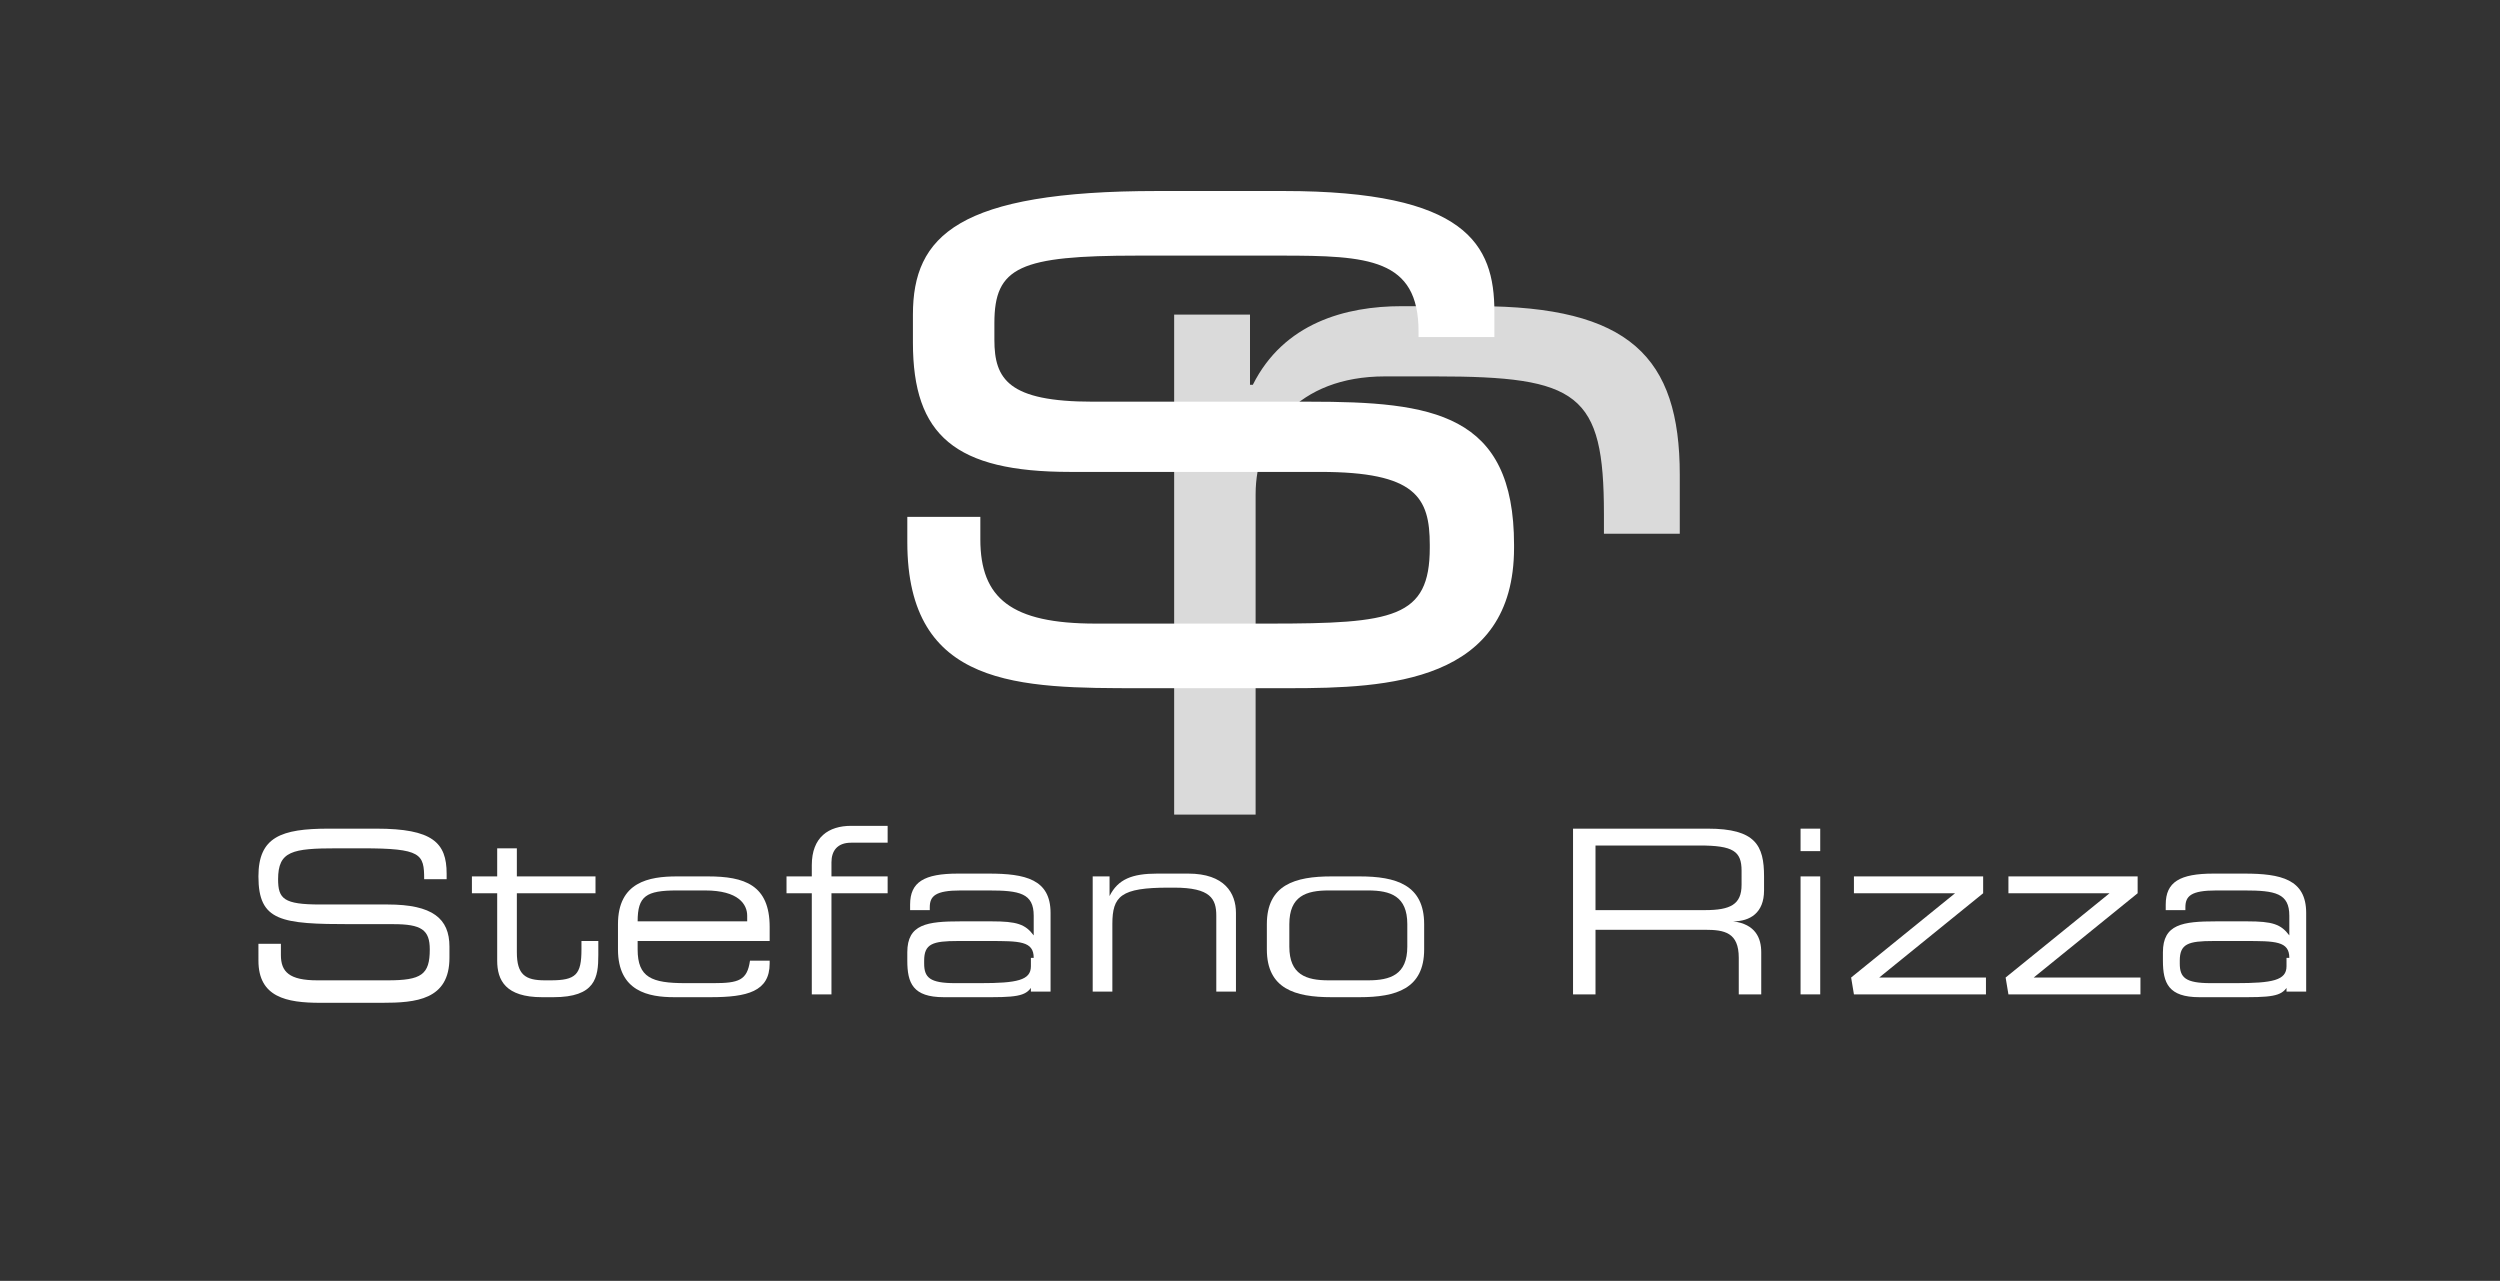 <?xml version="1.0" encoding="utf-8"?>
<!-- Generator: Adobe Illustrator 19.0.0, SVG Export Plug-In . SVG Version: 6.00 Build 0)  -->
<svg version="1.1" id="Livello_1" xmlns="http://www.w3.org/2000/svg" xmlns:xlink="http://www.w3.org/1999/xlink" x="0px" y="0px"
	 viewBox="-383 276 89 45.6" style="enable-background:new -383 276 89 45.6;" xml:space="preserve">
<rect x="-383" y="276" width="89" height="45.6" fill="#333333" stroke="none"/>
<style type="text/css">
	.st0{fill:#DADADA;}
	.st1{fill:#FFFFFF;}
</style>
<g id="Livello_2">
</g>
<g id="Livello_1_1_">
	<g>
		<path class="st0" d="M-341.2,287.2h2.7v2.5h0.1c1.1-2.2,3.3-2.8,5.3-2.8h2.7c5.4,0,7.2,1.8,7.2,6v2.1h-2.7v-0.7
			c0-4.3-0.9-4.9-6-4.9h-1.8c-3.1,0-4.6,2-4.6,4.2V305h-2.9L-341.2,287.2L-341.2,287.2z"/>
		<path class="st1" d="M-350.8,294.4h2.7v0.8c0,2.1,1.1,3,4.1,3h6.2c4.4,0,5.7-0.2,5.7-2.7v-0.1c0-1.7-0.5-2.6-3.9-2.6h-8.9
			c-4.1,0-5.6-1.3-5.6-4.6v-1c0-2.8,1.6-4.4,8.7-4.4h4.5c6.5,0,7.5,1.9,7.5,4.3v0.9h-2.7v-0.2c0-2.6-1.8-2.7-4.9-2.7h-5.1
			c-4.2,0-5.1,0.4-5.1,2.4v0.6c0,1.4,0.5,2.2,3.5,2.2h7.7c4.4,0,7.3,0.4,7.3,5.1v0.1c0,4.8-4.5,5-8,5h-5.3c-4.3,0-8.3,0-8.3-5.2
			v-0.9H-350.8z"/>
	</g>
	<g>
		<path class="st1" d="M-373.8,309.6h0.8v0.4c0,0.6,0.3,0.9,1.3,0.9h2.5c1.2,0,1.5-0.2,1.5-1.1c0-0.7-0.3-0.9-1.3-0.9h-1.5
			c-2.5,0-3.3-0.1-3.3-1.7c0-1.4,0.8-1.7,2.5-1.7h1.7c2,0,2.5,0.5,2.5,1.6v0.2h-0.8c0-0.9-0.1-1.1-2.2-1.1h-0.9
			c-1.6,0-2.1,0.1-2.1,1.1c0,0.7,0.2,0.9,1.5,0.9h2.4c1.6,0,2.2,0.5,2.2,1.5v0.4c0,1.5-1.2,1.6-2.4,1.6h-2.2c-1.2,0-2.2-0.2-2.2-1.5
			V309.6z"/>
		<path class="st1" d="M-365.3,307.8h-0.9v-0.6h0.9v-1h0.7v1h2.8v0.6h-2.8v2.1c0,0.8,0.3,1,1,1h0.2c0.9,0,1.1-0.2,1.1-1.1v-0.3h0.6
			v0.5c0,0.8-0.1,1.5-1.6,1.5h-0.4c-1.3,0-1.6-0.6-1.6-1.3L-365.3,307.8L-365.3,307.8z"/>
		<path class="st1" d="M-361,308.9c0-1.5,1.1-1.7,2.1-1.7h1.1c1.3,0,2.2,0.3,2.2,1.8v0.5h-4.7v0.3c0,1,0.5,1.2,1.7,1.2h1
			c0.9,0,1.2-0.1,1.3-0.8h0.7v0.1c0,1-0.8,1.2-2.1,1.2h-1.3c-0.9,0-2-0.2-2-1.7L-361,308.9L-361,308.9z M-356.4,308.6
			c0-0.4-0.3-0.9-1.5-0.9h-1c-1.1,0-1.4,0.2-1.4,1.1h3.9V308.6z"/>
		<path class="st1" d="M-354.1,307.8h-0.9v-0.6h0.9v-0.4c0-1,0.6-1.4,1.4-1.4h1.3v0.6h-1.3c-0.5,0-0.7,0.3-0.7,0.7v0.5h2v0.6h-2v3.6
			h-0.7L-354.1,307.8L-354.1,307.8z"/>
		<path class="st1" d="M-346.2,311L-346.2,311c-0.2,0.4-0.4,0.5-1.5,0.5h-1.7c-1.1,0-1.3-0.5-1.3-1.3v-0.3c0-1,0.7-1.1,1.9-1.1h1.1
			c0.9,0,1.2,0.1,1.5,0.5l0,0v-0.7c0-0.8-0.5-0.9-1.6-0.9h-1c-0.9,0-1.1,0.2-1.1,0.6v0.1h-0.7v-0.2c0-0.8,0.5-1.1,1.7-1.1h1.1
			c1.3,0,2.2,0.2,2.2,1.4v2.8h-0.7V311H-346.2z M-346.2,310.1c0-0.6-0.5-0.6-1.6-0.6h-1.1c-0.9,0-1.2,0.1-1.2,0.7v0.1
			c0,0.5,0.2,0.7,1.1,0.7h0.9c1.3,0,1.8-0.1,1.8-0.6v-0.3H-346.2z"/>
		<path class="st1" d="M-344.2,307.2h0.7v0.7l0,0c0.3-0.6,0.8-0.8,1.7-0.8h1.1c1.3,0,1.7,0.7,1.7,1.4v2.8h-0.7v-2.7
			c0-0.6-0.2-1-1.5-1h-0.2c-1.7,0-2,0.3-2,1.3v2.4h-0.7v-4.1H-344.2z"/>
		<path class="st1" d="M-337.9,308.9c0-1.4,1-1.7,2.3-1.7h1c1.3,0,2.3,0.3,2.3,1.7v0.9c0,1.4-1,1.7-2.3,1.7h-1
			c-1.3,0-2.3-0.3-2.3-1.7V308.9z M-332.9,308.9c0-1-0.6-1.2-1.4-1.2h-1.4c-0.8,0-1.4,0.2-1.4,1.2v0.8c0,1,0.6,1.2,1.4,1.2h1.4
			c0.8,0,1.4-0.2,1.4-1.2V308.9z"/>
		<path class="st1" d="M-327,305.5h4.8c1.7,0,2,0.6,2,1.7v0.5c0,0.8-0.5,1.1-1.1,1.1l0,0c0.8,0.1,1,0.6,1,1.1v1.5h-0.8v-1.3
			c0-0.9-0.5-1-1.2-1h-3.9v2.3h-0.8V305.5z M-322.3,308.4c0.9,0,1.3-0.2,1.3-0.9V307c0-0.7-0.3-0.9-1.5-0.9h-3.7v2.3H-322.3z"/>
		<path class="st1" d="M-318.9,305.5h0.7v0.8h-0.7V305.5z M-318.9,307.2h0.7v4.2h-0.7V307.2z"/>
		<path class="st1" d="M-317.1,310.8l3.7-3l0,0h-3.6v-0.6h4.6v0.6l-3.7,3l0,0h3.8v0.6h-4.7L-317.1,310.8L-317.1,310.8z"/>
		<path class="st1" d="M-311.6,310.8l3.7-3l0,0h-3.6v-0.6h4.6v0.6l-3.7,3l0,0h3.8v0.6h-4.7L-311.6,310.8L-311.6,310.8z"/>
		<path class="st1" d="M-301.5,311L-301.5,311c-0.2,0.4-0.4,0.5-1.5,0.5h-1.7c-1.1,0-1.3-0.5-1.3-1.3v-0.3c0-1,0.7-1.1,1.9-1.1h1.1
			c0.9,0,1.2,0.1,1.5,0.5l0,0v-0.7c0-0.8-0.5-0.9-1.6-0.9h-1c-0.9,0-1.1,0.2-1.1,0.6v0.1h-0.7v-0.2c0-0.8,0.5-1.1,1.7-1.1h1.1
			c1.3,0,2.2,0.2,2.2,1.4v2.8h-0.7V311H-301.5z M-301.5,310.1c0-0.6-0.5-0.6-1.6-0.6h-1.1c-0.9,0-1.2,0.1-1.2,0.7v0.1
			c0,0.5,0.2,0.7,1.1,0.7h0.9c1.3,0,1.8-0.1,1.8-0.6v-0.3H-301.5z"/>
	</g>
</g>
</svg>
